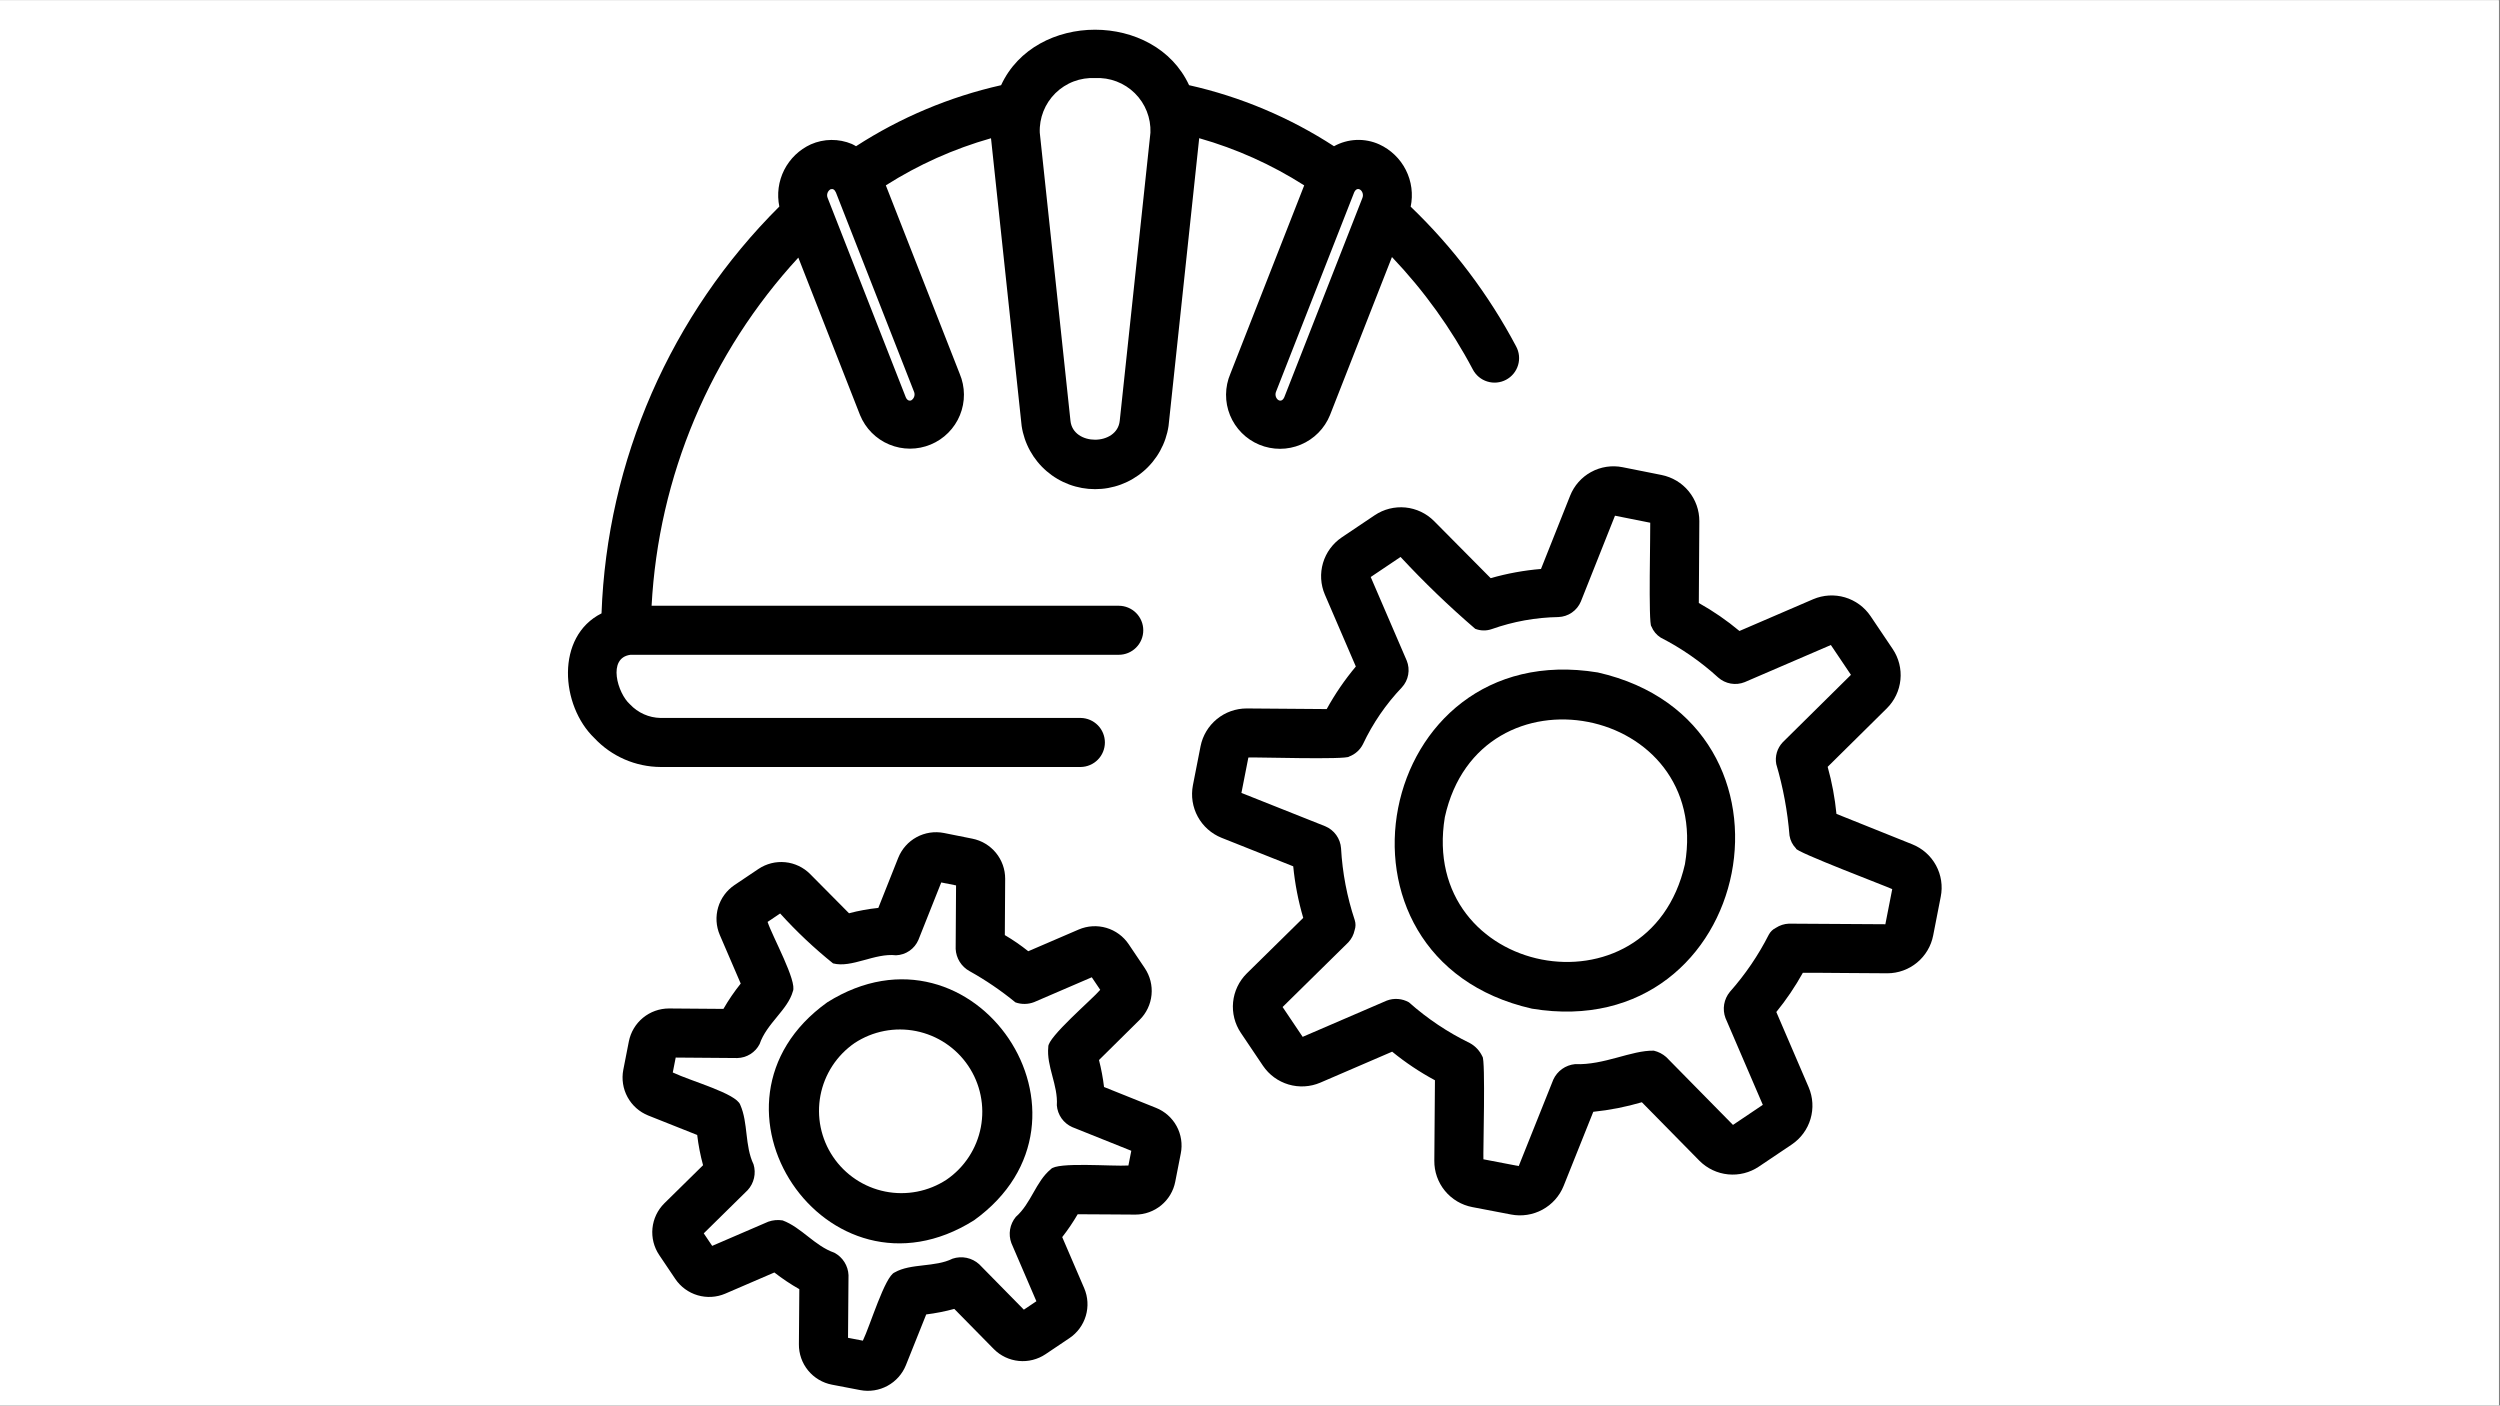 <svg version="1.0" preserveAspectRatio="xMidYMid meet" height="768" viewBox="0 0 1024.5 576" zoomAndPan="magnify" width="1366" xmlns:xlink="http://www.w3.org/1999/xlink" xmlns="http://www.w3.org/2000/svg"><rect x="0" y="0" width="1024.5" height="576" fill="#808080" stroke="none"/><defs><clipPath id="361ee96857"><path clip-rule="nonzero" d="M 0 0.141 L 1024 0.141 L 1024 575.859 L 0 575.859 Z M 0 0.141"></path></clipPath></defs><g clip-path="url(#361ee96857)"><path fill-rule="nonzero" fill-opacity="1" d="M 0 0.141 L 1024 0.141 L 1024 575.859 L 0 575.859 Z M 0 0.141" fill="#ffffff"></path><path fill-rule="nonzero" fill-opacity="1" d="M 0 0.141 L 1024 0.141 L 1024 575.859 L 0 575.859 Z M 0 0.141" fill="#ffffff"></path></g><path fill-rule="nonzero" fill-opacity="1" d="M 442.918 314.312 C 443.57 314.301 444.215 314.223 444.852 314.086 C 445.488 313.949 446.109 313.75 446.707 313.492 C 447.305 313.234 447.875 312.922 448.414 312.555 C 448.949 312.184 449.449 311.77 449.906 311.301 C 450.363 310.836 450.77 310.332 451.129 309.789 C 451.488 309.242 451.789 308.668 452.035 308.066 C 452.281 307.461 452.469 306.84 452.594 306.199 C 452.719 305.562 452.785 304.914 452.785 304.262 C 452.785 303.613 452.719 302.965 452.594 302.324 C 452.469 301.688 452.281 301.066 452.035 300.461 C 451.789 299.859 451.484 299.285 451.129 298.738 C 450.77 298.195 450.363 297.691 449.906 297.223 C 449.449 296.758 448.949 296.344 448.41 295.973 C 447.875 295.605 447.305 295.293 446.707 295.035 C 446.105 294.777 445.488 294.578 444.852 294.441 C 444.215 294.301 443.57 294.227 442.918 294.215 L 270.688 294.215 C 269.508 294.191 268.344 294.055 267.191 293.797 C 266.043 293.543 264.93 293.172 263.852 292.691 C 262.777 292.215 261.758 291.629 260.801 290.945 C 259.84 290.262 258.961 289.488 258.156 288.629 C 253.094 284.156 248.766 269.582 258.375 268.332 L 458.457 268.332 C 459.117 268.332 459.77 268.27 460.418 268.141 C 461.066 268.012 461.695 267.82 462.305 267.57 C 462.914 267.316 463.492 267.008 464.043 266.641 C 464.594 266.273 465.102 265.855 465.566 265.391 C 466.035 264.926 466.449 264.418 466.816 263.867 C 467.184 263.32 467.492 262.742 467.746 262.129 C 468 261.52 468.191 260.895 468.32 260.246 C 468.449 259.598 468.512 258.945 468.512 258.285 C 468.512 257.625 468.449 256.973 468.32 256.324 C 468.191 255.68 468 255.051 467.746 254.441 C 467.492 253.832 467.184 253.25 466.816 252.703 C 466.449 252.156 466.035 251.648 465.566 251.18 C 465.102 250.715 464.594 250.297 464.043 249.93 C 463.492 249.562 462.914 249.254 462.305 249.004 C 461.695 248.75 461.066 248.559 460.418 248.43 C 459.77 248.301 459.117 248.238 458.457 248.238 L 267.023 248.238 C 267.375 241.664 268.012 235.113 268.926 228.594 C 269.844 222.074 271.039 215.605 272.516 209.188 C 273.992 202.773 275.742 196.43 277.77 190.164 C 279.793 183.898 282.086 177.73 284.641 171.664 C 287.199 165.598 290.016 159.648 293.086 153.824 C 296.156 148 299.473 142.316 303.035 136.777 C 306.598 131.242 310.395 125.867 314.422 120.652 C 318.449 115.441 322.695 110.414 327.156 105.57 L 352.453 170.117 C 352.727 170.789 353.035 171.449 353.375 172.09 C 353.715 172.73 354.086 173.355 354.488 173.961 C 354.887 174.566 355.316 175.152 355.777 175.715 C 356.234 176.277 356.723 176.816 357.234 177.332 C 357.746 177.848 358.281 178.34 358.844 178.801 C 359.402 179.262 359.984 179.695 360.59 180.102 C 361.191 180.508 361.812 180.883 362.453 181.227 C 363.094 181.57 363.75 181.883 364.422 182.16 C 365.094 182.441 365.777 182.684 366.473 182.898 C 367.168 183.109 367.871 183.285 368.582 183.43 C 369.297 183.57 370.016 183.68 370.738 183.75 C 371.461 183.82 372.188 183.859 372.914 183.859 C 373.641 183.859 374.363 183.824 375.09 183.75 C 375.812 183.68 376.531 183.574 377.242 183.43 C 377.957 183.289 378.66 183.113 379.355 182.898 C 380.051 182.688 380.734 182.445 381.406 182.164 C 382.078 181.887 382.734 181.574 383.375 181.23 C 384.012 180.887 384.637 180.512 385.238 180.109 C 385.844 179.703 386.426 179.27 386.984 178.809 C 387.547 178.344 388.082 177.855 388.594 177.34 C 389.109 176.824 389.594 176.285 390.055 175.723 C 390.512 175.16 390.941 174.578 391.344 173.969 C 391.746 173.363 392.117 172.742 392.457 172.098 C 392.797 171.457 393.105 170.801 393.379 170.129 C 393.652 169.453 393.895 168.77 394.102 168.074 C 394.312 167.379 394.484 166.672 394.621 165.961 C 394.758 165.246 394.863 164.527 394.93 163.805 C 394.996 163.082 395.027 162.355 395.023 161.629 C 395.02 160.906 394.977 160.18 394.902 159.457 C 394.824 158.734 394.715 158.02 394.566 157.309 C 394.422 156.594 394.238 155.895 394.023 155.199 C 393.805 154.504 393.559 153.824 393.273 153.156 L 363.012 75.957 C 376.445 67.438 390.812 61.004 406.113 56.652 L 418.672 174.562 C 418.805 175.457 418.98 176.34 419.191 177.215 C 419.406 178.09 419.656 178.957 419.945 179.809 C 420.238 180.664 420.562 181.5 420.93 182.324 C 421.293 183.152 421.691 183.957 422.129 184.746 C 422.566 185.535 423.035 186.305 423.539 187.051 C 424.043 187.797 424.582 188.52 425.148 189.219 C 425.719 189.918 426.316 190.594 426.945 191.238 C 427.574 191.887 428.23 192.504 428.914 193.09 C 429.598 193.68 430.305 194.234 431.039 194.762 C 431.773 195.285 432.527 195.777 433.305 196.234 C 434.082 196.691 434.875 197.117 435.691 197.504 C 436.504 197.891 437.336 198.242 438.18 198.555 C 439.027 198.867 439.887 199.145 440.754 199.379 C 441.625 199.617 442.504 199.816 443.391 199.977 C 444.281 200.137 445.172 200.254 446.07 200.336 C 446.969 200.414 447.871 200.453 448.773 200.453 C 449.672 200.453 450.574 200.414 451.473 200.336 C 452.371 200.254 453.266 200.137 454.152 199.977 C 455.039 199.816 455.918 199.617 456.789 199.379 C 457.66 199.145 458.516 198.867 459.363 198.555 C 460.207 198.242 461.039 197.891 461.852 197.504 C 462.668 197.117 463.461 196.691 464.238 196.234 C 465.016 195.777 465.77 195.285 466.504 194.762 C 467.238 194.234 467.945 193.68 468.629 193.09 C 469.312 192.504 469.969 191.887 470.598 191.238 C 471.227 190.594 471.824 189.918 472.395 189.219 C 472.961 188.52 473.5 187.797 474.004 187.051 C 474.508 186.305 474.98 185.535 475.414 184.746 C 475.852 183.957 476.25 183.152 476.617 182.324 C 476.98 181.5 477.309 180.664 477.598 179.809 C 477.887 178.957 478.137 178.09 478.352 177.215 C 478.562 176.34 478.738 175.457 478.871 174.562 L 491.43 56.629 C 506.715 60.984 521.062 67.43 534.465 75.965 L 504.207 153.16 C 503.918 153.832 503.668 154.512 503.449 155.207 C 503.23 155.902 503.047 156.605 502.898 157.316 C 502.75 158.031 502.637 158.746 502.559 159.473 C 502.48 160.195 502.438 160.922 502.434 161.648 C 502.426 162.375 502.457 163.102 502.52 163.828 C 502.586 164.555 502.688 165.273 502.824 165.988 C 502.961 166.703 503.133 167.41 503.34 168.105 C 503.547 168.805 503.789 169.492 504.062 170.164 C 504.34 170.84 504.645 171.496 504.984 172.141 C 505.324 172.785 505.695 173.41 506.098 174.016 C 506.5 174.625 506.93 175.211 507.391 175.773 C 507.852 176.34 508.336 176.879 508.852 177.395 C 509.363 177.914 509.898 178.402 510.461 178.867 C 511.023 179.328 511.605 179.766 512.211 180.172 C 512.816 180.574 513.438 180.949 514.082 181.297 C 514.723 181.641 515.379 181.949 516.051 182.23 C 516.727 182.508 517.41 182.754 518.105 182.969 C 518.805 183.18 519.508 183.355 520.223 183.496 C 520.938 183.641 521.656 183.746 522.383 183.816 C 523.109 183.887 523.836 183.922 524.562 183.922 C 525.289 183.922 526.016 183.883 526.742 183.812 C 527.465 183.738 528.188 183.629 528.898 183.484 C 529.613 183.344 530.32 183.164 531.016 182.949 C 531.711 182.738 532.395 182.488 533.066 182.207 C 533.738 181.926 534.395 181.613 535.035 181.27 C 535.68 180.922 536.301 180.547 536.902 180.137 C 537.508 179.73 538.09 179.297 538.648 178.832 C 539.211 178.367 539.746 177.875 540.258 177.355 C 540.77 176.84 541.254 176.297 541.715 175.73 C 542.172 175.164 542.602 174.578 543 173.969 C 543.402 173.363 543.77 172.734 544.109 172.09 C 544.449 171.445 544.754 170.789 545.027 170.113 L 570.422 105.332 C 583.578 119.16 594.621 134.512 603.547 151.379 C 603.852 151.969 604.211 152.523 604.629 153.039 C 605.043 153.559 605.508 154.031 606.016 154.457 C 606.523 154.883 607.07 155.254 607.652 155.574 C 608.238 155.891 608.844 156.148 609.48 156.344 C 610.113 156.543 610.762 156.676 611.422 156.746 C 612.082 156.816 612.742 156.82 613.402 156.758 C 614.066 156.695 614.715 156.57 615.352 156.379 C 615.988 156.191 616.598 155.938 617.184 155.629 C 617.77 155.316 618.32 154.953 618.836 154.531 C 619.352 154.113 619.816 153.645 620.238 153.133 C 620.66 152.621 621.027 152.07 621.34 151.484 C 621.652 150.898 621.906 150.289 622.098 149.652 C 622.289 149.02 622.418 148.371 622.48 147.711 C 622.543 147.047 622.543 146.387 622.473 145.727 C 622.406 145.066 622.273 144.422 622.078 143.785 C 621.883 143.152 621.625 142.543 621.309 141.961 C 615.68 131.324 609.242 121.203 601.992 111.598 C 594.746 101.992 586.777 93.023 578.094 84.695 C 578.359 83.43 578.516 82.156 578.562 80.867 C 578.613 79.578 578.555 78.293 578.387 77.012 C 578.219 75.734 577.945 74.477 577.566 73.246 C 577.184 72.012 576.703 70.82 576.121 69.668 C 575.543 68.516 574.867 67.422 574.102 66.383 C 573.336 65.344 572.484 64.379 571.555 63.484 C 570.625 62.59 569.629 61.777 568.562 61.051 C 567.492 60.324 566.375 59.691 565.199 59.156 C 563.734 58.496 562.207 58.012 560.629 57.707 C 559.047 57.402 557.453 57.281 555.848 57.348 C 554.238 57.414 552.66 57.668 551.109 58.102 C 549.559 58.535 548.082 59.145 546.672 59.926 C 537.598 54.027 528.07 48.977 518.094 44.773 C 508.117 40.57 497.848 37.281 487.285 34.906 C 473.297 4.621 424.23 4.578 410.25 34.914 C 399.684 37.301 389.406 40.59 379.422 44.793 C 369.438 48.992 359.898 54.035 350.805 59.922 C 350.23 59.621 349.703 59.254 349.102 59.004 C 347.766 58.445 346.391 58.023 344.973 57.746 C 343.555 57.469 342.121 57.336 340.676 57.348 C 339.23 57.359 337.801 57.52 336.387 57.824 C 334.977 58.129 333.605 58.57 332.285 59.156 C 331.113 59.691 329.992 60.32 328.926 61.047 C 327.863 61.77 326.863 62.578 325.934 63.469 C 325.004 64.363 324.156 65.328 323.391 66.363 C 322.625 67.398 321.949 68.488 321.367 69.637 C 320.785 70.789 320.305 71.977 319.922 73.207 C 319.539 74.438 319.266 75.691 319.094 76.969 C 318.926 78.246 318.863 79.527 318.91 80.812 C 318.957 82.102 319.109 83.375 319.371 84.637 C 313.863 90.117 308.629 95.844 303.66 101.82 C 298.691 107.793 294.016 113.984 289.629 120.398 C 285.242 126.812 281.168 133.414 277.402 140.211 C 273.637 147.008 270.199 153.965 267.086 161.082 C 263.977 168.199 261.207 175.449 258.777 182.828 C 256.348 190.203 254.27 197.68 252.543 205.254 C 250.816 212.828 249.449 220.465 248.438 228.168 C 247.43 235.867 246.785 243.602 246.504 251.363 C 227.598 260.836 229.711 289.18 243.586 302.477 C 245.324 304.332 247.23 305.988 249.309 307.457 C 251.387 308.922 253.59 310.16 255.918 311.18 C 258.246 312.195 260.656 312.969 263.145 313.496 C 265.629 314.023 268.145 314.297 270.688 314.312 Z M 558.297 81.16 L 526.301 162.789 C 524.891 165.953 521.844 163.098 522.934 160.488 L 554.93 78.859 C 556.34 75.691 559.383 78.551 558.297 81.16 Z M 448.77 31.992 C 449.516 31.957 450.262 31.957 451.008 31.996 C 451.754 32.035 452.496 32.113 453.234 32.227 C 453.973 32.344 454.703 32.5 455.426 32.691 C 456.148 32.883 456.859 33.113 457.559 33.379 C 458.258 33.645 458.938 33.945 459.605 34.281 C 460.273 34.617 460.922 34.988 461.551 35.395 C 462.18 35.797 462.785 36.234 463.367 36.699 C 463.953 37.168 464.508 37.66 465.043 38.188 C 465.574 38.711 466.078 39.262 466.551 39.84 C 467.027 40.418 467.469 41.016 467.883 41.641 C 468.293 42.262 468.672 42.906 469.02 43.566 C 469.363 44.23 469.676 44.91 469.949 45.602 C 470.223 46.297 470.461 47.004 470.664 47.723 C 470.863 48.441 471.027 49.172 471.156 49.906 C 471.281 50.645 471.367 51.383 471.418 52.129 C 471.465 52.875 471.477 53.621 471.449 54.367 L 458.867 172.434 C 457.812 182.738 439.738 182.824 438.676 172.434 L 426.098 54.367 C 426.066 53.621 426.078 52.875 426.125 52.129 C 426.176 51.383 426.262 50.645 426.387 49.906 C 426.516 49.172 426.68 48.441 426.879 47.723 C 427.082 47.004 427.32 46.297 427.594 45.605 C 427.871 44.91 428.18 44.23 428.523 43.57 C 428.871 42.906 429.25 42.266 429.66 41.641 C 430.074 41.02 430.516 40.418 430.992 39.84 C 431.465 39.266 431.969 38.715 432.5 38.188 C 433.031 37.664 433.59 37.168 434.172 36.703 C 434.758 36.234 435.363 35.801 435.992 35.395 C 436.621 34.992 437.266 34.621 437.934 34.285 C 438.602 33.945 439.285 33.645 439.98 33.379 C 440.68 33.113 441.391 32.887 442.113 32.691 C 442.836 32.5 443.566 32.348 444.305 32.23 C 445.043 32.113 445.785 32.035 446.531 31.996 C 447.277 31.957 448.023 31.957 448.77 31.992 Z M 340.328 77.574 C 341.289 77.262 341.969 77.617 342.555 78.863 L 374.547 160.492 C 374.688 160.809 374.766 161.141 374.781 161.484 C 374.801 161.828 374.758 162.168 374.652 162.496 C 374.547 162.824 374.387 163.125 374.172 163.398 C 373.961 163.668 373.703 163.895 373.41 164.074 C 372.574 164.375 371.719 164.043 371.18 162.781 L 339.188 81.156 C 339.051 80.84 338.973 80.508 338.953 80.16 C 338.938 79.816 338.98 79.48 339.086 79.152 C 339.188 78.82 339.348 78.52 339.562 78.25 C 339.777 77.977 340.031 77.754 340.328 77.574 Z M 340.328 77.574" fill="#000000"></path><path fill-rule="nonzero" fill-opacity="1" d="M 339.02 410.746 C 281.141 452.188 338.844 538.031 399.148 500.082 C 456.957 458.52 399.32 372.902 339.02 410.746 Z M 387.922 483.41 C 387.004 484.012 386.059 484.57 385.086 485.078 C 384.113 485.59 383.121 486.051 382.102 486.465 C 381.086 486.879 380.051 487.242 378.996 487.555 C 377.945 487.867 376.879 488.125 375.801 488.336 C 374.723 488.543 373.637 488.699 372.543 488.801 C 371.453 488.902 370.355 488.953 369.258 488.949 C 368.16 488.945 367.062 488.887 365.973 488.777 C 364.879 488.664 363.793 488.5 362.719 488.285 C 361.641 488.066 360.578 487.801 359.527 487.48 C 358.477 487.16 357.445 486.789 356.43 486.367 C 355.418 485.945 354.426 485.477 353.457 484.957 C 352.488 484.441 351.551 483.875 350.637 483.266 C 349.723 482.656 348.84 482.004 347.992 481.309 C 347.145 480.613 346.328 479.879 345.551 479.105 C 344.773 478.332 344.035 477.52 343.336 476.672 C 342.637 475.828 341.984 474.949 341.371 474.035 C 340.758 473.125 340.191 472.188 339.668 471.223 C 339.148 470.258 338.676 469.266 338.25 468.254 C 337.824 467.242 337.453 466.215 337.129 465.164 C 336.805 464.117 336.531 463.055 336.312 461.98 C 336.09 460.902 335.922 459.82 335.809 458.73 C 335.695 457.637 335.633 456.543 335.625 455.445 C 335.617 454.348 335.664 453.254 335.762 452.16 C 335.863 451.066 336.016 449.984 336.219 448.906 C 336.426 447.828 336.684 446.762 336.992 445.707 C 337.301 444.656 337.66 443.621 338.07 442.602 C 338.48 441.586 338.941 440.59 339.449 439.617 C 339.957 438.645 340.508 437.695 341.109 436.777 C 341.707 435.859 342.352 434.969 343.039 434.113 C 343.727 433.258 344.453 432.438 345.219 431.652 C 345.984 430.867 346.789 430.121 347.629 429.414 C 348.469 428.707 349.34 428.039 350.246 427.418 C 351.164 426.816 352.109 426.258 353.078 425.75 C 354.051 425.238 355.047 424.777 356.062 424.363 C 357.082 423.949 358.117 423.586 359.168 423.273 C 360.223 422.965 361.285 422.703 362.363 422.492 C 363.441 422.285 364.527 422.129 365.621 422.027 C 366.715 421.926 367.812 421.875 368.91 421.879 C 370.008 421.883 371.102 421.941 372.195 422.051 C 373.289 422.164 374.371 422.328 375.449 422.543 C 376.523 422.762 377.59 423.031 378.641 423.352 C 379.688 423.672 380.723 424.043 381.734 424.461 C 382.75 424.883 383.742 425.352 384.707 425.871 C 385.676 426.387 386.617 426.953 387.531 427.562 C 388.445 428.172 389.324 428.824 390.176 429.52 C 391.023 430.215 391.84 430.949 392.617 431.723 C 393.395 432.5 394.133 433.309 394.828 434.156 C 395.527 435.004 396.184 435.883 396.797 436.793 C 397.41 437.703 397.977 438.641 398.496 439.605 C 399.02 440.574 399.492 441.562 399.918 442.574 C 400.34 443.586 400.715 444.617 401.039 445.664 C 401.363 446.715 401.637 447.773 401.855 448.852 C 402.074 449.926 402.242 451.008 402.359 452.098 C 402.473 453.191 402.535 454.285 402.543 455.383 C 402.551 456.48 402.504 457.574 402.402 458.668 C 402.305 459.762 402.152 460.848 401.949 461.926 C 401.742 463.004 401.484 464.066 401.176 465.121 C 400.867 466.172 400.508 467.207 400.098 468.227 C 399.688 469.246 399.227 470.238 398.719 471.215 C 398.211 472.188 397.656 473.133 397.059 474.051 C 396.457 474.969 395.816 475.859 395.129 476.715 C 394.441 477.57 393.715 478.391 392.949 479.176 C 392.18 479.965 391.379 480.711 390.539 481.418 C 389.699 482.125 388.828 482.789 387.922 483.41 Z M 387.922 483.41" fill="#000000"></path><path fill-rule="nonzero" fill-opacity="1" d="M 473.707 453.988 L 452.434 445.453 C 451.988 441.723 451.297 438.039 450.367 434.398 L 467.039 417.914 C 467.723 417.238 468.344 416.504 468.898 415.719 C 469.457 414.934 469.941 414.105 470.355 413.234 C 470.77 412.367 471.105 411.469 471.363 410.539 C 471.621 409.613 471.797 408.668 471.895 407.711 C 471.988 406.754 472 405.793 471.93 404.832 C 471.859 403.875 471.703 402.926 471.469 401.992 C 471.234 401.059 470.922 400.152 470.527 399.273 C 470.137 398.395 469.672 397.555 469.137 396.754 L 462.527 386.926 C 461.988 386.129 461.383 385.379 460.715 384.684 C 460.047 383.988 459.32 383.355 458.543 382.785 C 457.766 382.215 456.941 381.719 456.078 381.289 C 455.215 380.863 454.316 380.512 453.391 380.238 C 452.465 379.965 451.523 379.773 450.566 379.664 C 449.605 379.555 448.645 379.527 447.68 379.586 C 446.719 379.641 445.766 379.781 444.828 380 C 443.887 380.223 442.973 380.523 442.086 380.902 L 421.383 389.816 C 418.34 387.383 415.137 385.18 411.777 383.203 L 411.918 360.129 C 411.918 359.168 411.84 358.211 411.68 357.262 C 411.516 356.316 411.273 355.387 410.953 354.48 C 410.629 353.574 410.23 352.703 409.758 351.867 C 409.285 351.027 408.746 350.238 408.137 349.492 C 407.527 348.746 406.859 348.062 406.129 347.434 C 405.402 346.805 404.625 346.242 403.801 345.746 C 402.977 345.25 402.113 344.828 401.215 344.484 C 400.316 344.137 399.398 343.871 398.453 343.684 L 386.824 341.355 C 385.875 341.168 384.914 341.066 383.949 341.043 C 382.98 341.023 382.02 341.086 381.062 341.23 C 380.109 341.379 379.172 341.605 378.254 341.914 C 377.34 342.223 376.457 342.609 375.605 343.074 C 374.758 343.535 373.957 344.066 373.199 344.668 C 372.441 345.273 371.742 345.934 371.102 346.66 C 370.461 347.383 369.887 348.156 369.383 348.98 C 368.875 349.801 368.441 350.664 368.086 351.562 L 359.938 372.059 C 355.879 372.484 351.875 373.215 347.926 374.254 L 332 358.191 C 331.32 357.508 330.59 356.887 329.801 356.328 C 329.016 355.773 328.188 355.285 327.316 354.871 C 326.449 354.461 325.547 354.125 324.621 353.863 C 323.691 353.605 322.746 353.43 321.789 353.336 C 320.828 353.242 319.871 353.23 318.91 353.301 C 317.945 353.371 317 353.523 316.066 353.758 C 315.129 353.996 314.223 354.309 313.344 354.699 C 312.461 355.094 311.621 355.559 310.824 356.094 L 300.988 362.699 C 300.188 363.238 299.441 363.844 298.746 364.512 C 298.051 365.18 297.418 365.902 296.848 366.684 C 296.281 367.461 295.781 368.281 295.352 369.145 C 294.926 370.008 294.574 370.902 294.301 371.828 C 294.027 372.754 293.836 373.695 293.727 374.652 C 293.617 375.609 293.59 376.57 293.645 377.535 C 293.703 378.496 293.84 379.449 294.062 380.387 C 294.281 381.324 294.582 382.238 294.961 383.125 L 303.547 403.066 C 300.918 406.344 298.559 409.805 296.461 413.445 L 274.133 413.27 C 273.168 413.27 272.215 413.352 271.266 413.52 C 270.316 413.684 269.391 413.93 268.484 414.254 C 267.578 414.578 266.707 414.977 265.871 415.453 C 265.035 415.93 264.242 416.473 263.5 417.082 C 262.758 417.691 262.07 418.363 261.441 419.09 C 260.816 419.82 260.254 420.598 259.762 421.422 C 259.266 422.25 258.848 423.109 258.5 424.008 C 258.156 424.906 257.891 425.828 257.703 426.77 L 255.43 438.391 C 255.246 439.336 255.145 440.293 255.125 441.262 C 255.109 442.227 255.172 443.188 255.32 444.141 C 255.469 445.094 255.695 446.031 256.004 446.945 C 256.316 447.859 256.699 448.742 257.164 449.59 C 257.625 450.438 258.156 451.242 258.758 452 C 259.359 452.754 260.02 453.453 260.742 454.098 C 261.461 454.738 262.234 455.312 263.055 455.824 C 263.879 456.332 264.738 456.766 265.633 457.129 L 285.711 465.113 C 286.203 469.305 287.008 473.434 288.113 477.508 L 272.23 493.137 C 271.547 493.812 270.93 494.547 270.371 495.332 C 269.812 496.117 269.328 496.945 268.914 497.816 C 268.5 498.684 268.164 499.582 267.906 500.512 C 267.648 501.438 267.473 502.383 267.379 503.34 C 267.281 504.297 267.27 505.258 267.344 506.219 C 267.414 507.176 267.566 508.125 267.801 509.059 C 268.035 509.992 268.352 510.898 268.742 511.777 C 269.133 512.656 269.598 513.496 270.137 514.297 L 276.746 524.125 C 277.285 524.922 277.891 525.668 278.559 526.363 C 279.23 527.059 279.953 527.688 280.734 528.258 C 281.512 528.828 282.336 529.324 283.199 529.754 C 284.066 530.18 284.961 530.527 285.887 530.801 C 286.812 531.074 287.754 531.266 288.711 531.375 C 289.672 531.484 290.633 531.512 291.594 531.457 C 292.559 531.398 293.508 531.262 294.449 531.043 C 295.387 530.82 296.301 530.523 297.188 530.145 L 317.332 521.461 C 320.574 523.988 323.984 526.27 327.562 528.297 L 327.391 550.883 C 327.379 551.852 327.453 552.816 327.609 553.773 C 327.77 554.73 328.008 555.664 328.332 556.582 C 328.652 557.496 329.051 558.375 329.523 559.223 C 330 560.066 330.543 560.863 331.16 561.613 C 331.773 562.367 332.449 563.059 333.184 563.691 C 333.918 564.324 334.703 564.887 335.535 565.387 C 336.367 565.883 337.238 566.301 338.145 566.648 C 339.051 566.992 339.98 567.254 340.934 567.438 L 352.504 569.656 C 353.449 569.836 354.406 569.938 355.371 569.953 C 356.336 569.969 357.297 569.902 358.25 569.754 C 359.203 569.605 360.137 569.379 361.051 569.07 C 361.965 568.758 362.844 568.375 363.691 567.914 C 364.539 567.453 365.344 566.922 366.098 566.324 C 366.855 565.723 367.555 565.066 368.195 564.344 C 368.84 563.625 369.414 562.855 369.926 562.039 C 370.434 561.219 370.871 560.363 371.234 559.469 L 379.562 538.656 C 383.453 538.172 387.285 537.418 391.07 536.387 L 407.273 552.859 C 407.949 553.543 408.684 554.164 409.469 554.719 C 410.258 555.277 411.086 555.762 411.953 556.176 C 412.824 556.586 413.723 556.922 414.652 557.18 C 415.582 557.438 416.523 557.613 417.484 557.711 C 418.441 557.805 419.402 557.816 420.363 557.746 C 421.324 557.676 422.27 557.523 423.207 557.285 C 424.141 557.051 425.047 556.738 425.926 556.348 C 426.809 555.957 427.648 555.492 428.449 554.957 L 438.281 548.352 C 439.082 547.812 439.828 547.207 440.523 546.539 C 441.219 545.871 441.852 545.148 442.422 544.371 C 442.992 543.594 443.488 542.773 443.918 541.906 C 444.344 541.043 444.695 540.148 444.969 539.227 C 445.242 538.301 445.434 537.359 445.543 536.402 C 445.656 535.445 445.684 534.484 445.625 533.52 C 445.57 532.559 445.434 531.609 445.215 530.672 C 444.992 529.73 444.695 528.82 444.316 527.93 L 435.297 506.965 C 437.625 503.988 439.738 500.863 441.637 497.598 C 441.727 497.527 465.141 497.797 465.266 497.742 C 466.227 497.742 467.18 497.656 468.125 497.492 C 469.07 497.328 469.996 497.082 470.898 496.754 C 471.801 496.43 472.672 496.031 473.504 495.555 C 474.34 495.078 475.125 494.535 475.867 493.926 C 476.605 493.316 477.289 492.645 477.914 491.918 C 478.539 491.188 479.098 490.41 479.586 489.586 C 480.078 488.762 480.492 487.898 480.836 487.004 C 481.176 486.105 481.438 485.188 481.621 484.246 L 483.883 472.699 C 484.074 471.754 484.18 470.797 484.199 469.832 C 484.223 468.867 484.16 467.906 484.016 466.953 C 483.871 466 483.645 465.062 483.336 464.148 C 483.031 463.234 482.645 462.352 482.184 461.504 C 481.723 460.656 481.191 459.852 480.59 459.098 C 479.988 458.34 479.328 457.645 478.605 457.004 C 477.883 456.363 477.109 455.789 476.285 455.281 C 475.465 454.773 474.605 454.344 473.707 453.988 Z M 462.422 477.625 C 455.785 478.047 433.098 476.07 430.609 479.152 C 424.441 484.234 422.586 493.148 416.293 498.672 C 415.684 499.41 415.176 500.215 414.777 501.086 C 414.375 501.957 414.094 502.863 413.934 503.809 C 413.773 504.754 413.738 505.703 413.828 506.656 C 413.918 507.609 414.129 508.535 414.465 509.434 L 424.711 533.25 L 419.574 536.703 L 401.262 518.078 C 400.539 517.426 399.738 516.875 398.867 516.43 C 398 515.988 397.086 515.668 396.129 515.465 C 395.172 515.266 394.207 515.195 393.23 515.25 C 392.254 515.305 391.305 515.488 390.375 515.797 C 383.156 519.41 373.25 517.637 366.625 521.438 C 362.629 523.008 356.523 543.434 353.602 549.402 L 347.52 548.238 L 347.719 522.555 C 347.68 521.602 347.516 520.672 347.23 519.762 C 346.945 518.852 346.547 517.992 346.039 517.188 C 345.527 516.379 344.922 515.652 344.223 515.004 C 343.523 514.359 342.75 513.812 341.906 513.363 C 333.828 510.547 328.48 503.027 320.715 500.121 C 318.715 499.805 316.762 499.98 314.848 500.648 L 291.855 510.559 L 288.398 505.426 L 306.398 487.715 C 307.039 487.016 307.578 486.246 308.02 485.406 C 308.457 484.566 308.785 483.684 308.996 482.762 C 309.207 481.84 309.297 480.902 309.266 479.957 C 309.234 479.008 309.086 478.082 308.812 477.176 C 305.125 469.453 306.668 460.238 303.352 452.738 C 301.641 448.082 283.535 443.191 275.703 439.504 L 276.902 433.387 L 302.137 433.586 C 303.09 433.566 304.02 433.418 304.93 433.148 C 305.84 432.875 306.699 432.484 307.508 431.98 C 308.312 431.477 309.035 430.875 309.68 430.176 C 310.324 429.473 310.859 428.703 311.293 427.855 C 314.164 419.383 322.832 413.84 324.914 406.254 C 326.801 402.246 316.477 383.695 314.559 377.801 L 319.703 374.34 C 326.395 381.73 333.621 388.547 341.387 394.797 C 349.051 396.805 358.492 390.461 367.199 391.477 C 368.184 391.438 369.148 391.262 370.082 390.949 C 371.02 390.637 371.895 390.203 372.707 389.641 C 373.52 389.078 374.238 388.414 374.863 387.648 C 375.484 386.883 375.988 386.047 376.375 385.137 L 385.723 361.629 L 391.793 362.84 L 391.629 388.859 C 391.676 389.797 391.836 390.715 392.117 391.613 C 392.398 392.512 392.785 393.359 393.285 394.156 C 393.781 394.953 394.371 395.676 395.055 396.32 C 395.738 396.969 396.492 397.516 397.316 397.969 C 403.969 401.68 410.238 405.949 416.129 410.777 C 417.371 411.219 418.652 411.426 419.969 411.406 C 421.285 411.387 422.559 411.141 423.789 410.664 L 447.414 400.488 L 450.875 405.629 C 447.758 409.375 429.207 425.109 429.59 429.023 C 428.766 436.965 433.648 444.719 433.09 452.957 C 433.164 453.914 433.363 454.848 433.688 455.754 C 434.012 456.656 434.453 457.504 435.008 458.289 C 435.562 459.074 436.211 459.773 436.957 460.383 C 437.699 460.992 438.512 461.492 439.391 461.883 L 463.605 471.59 Z M 462.422 477.625" fill="#000000"></path><path fill-rule="nonzero" fill-opacity="1" d="M 654.793 275.574 C 563.125 260.52 537.238 392.789 627.801 413.352 C 719.402 428.469 745.406 296.145 654.793 275.574 Z M 690.5 354.094 C 675.812 418.695 581.316 400.195 592.098 334.84 C 606.324 270.434 701.566 288.836 690.496 354.094 Z M 690.5 354.094" fill="#000000"></path><path fill-rule="nonzero" fill-opacity="1" d="M 783.629 345.988 L 752.578 333.531 C 751.938 327 750.738 320.574 748.977 314.25 L 773.223 290.281 C 774.008 289.5 774.719 288.66 775.359 287.758 C 776 286.855 776.559 285.902 777.031 284.906 C 777.508 283.906 777.895 282.875 778.188 281.809 C 778.484 280.742 778.688 279.66 778.797 278.559 C 778.906 277.461 778.922 276.359 778.84 275.254 C 778.758 274.152 778.582 273.062 778.312 271.992 C 778.043 270.918 777.684 269.879 777.234 268.867 C 776.785 267.855 776.25 266.891 775.633 265.973 L 766.547 252.473 C 765.926 251.555 765.23 250.695 764.461 249.898 C 763.695 249.102 762.863 248.375 761.969 247.723 C 761.074 247.066 760.129 246.496 759.137 246.004 C 758.145 245.512 757.117 245.109 756.055 244.797 C 754.992 244.484 753.91 244.262 752.809 244.137 C 751.707 244.012 750.602 243.98 749.496 244.043 C 748.391 244.105 747.297 244.266 746.219 244.52 C 745.141 244.77 744.09 245.113 743.07 245.547 L 712.824 258.578 C 707.633 254.238 702.082 250.418 696.176 247.109 L 696.387 213.551 C 696.387 212.445 696.297 211.348 696.109 210.258 C 695.922 209.168 695.645 208.102 695.273 207.062 C 694.902 206.02 694.445 205.02 693.902 204.055 C 693.359 203.094 692.734 202.184 692.035 201.328 C 691.336 200.473 690.566 199.684 689.73 198.961 C 688.895 198.238 688 197.594 687.055 197.023 C 686.105 196.453 685.113 195.973 684.082 195.574 C 683.051 195.176 681.992 194.867 680.91 194.648 L 664.949 191.461 C 663.855 191.242 662.758 191.121 661.645 191.094 C 660.535 191.066 659.43 191.137 658.328 191.305 C 657.23 191.469 656.152 191.73 655.098 192.086 C 654.047 192.438 653.031 192.883 652.055 193.414 C 651.078 193.945 650.156 194.559 649.285 195.25 C 648.418 195.941 647.613 196.707 646.879 197.539 C 646.141 198.371 645.484 199.262 644.902 200.211 C 644.324 201.156 643.828 202.148 643.422 203.184 L 631.5 233.16 C 624.504 233.742 617.629 235 610.879 236.934 L 587.688 213.543 C 586.906 212.758 586.066 212.047 585.164 211.406 C 584.258 210.77 583.309 210.211 582.309 209.734 C 581.309 209.262 580.277 208.875 579.211 208.578 C 578.145 208.281 577.059 208.078 575.957 207.969 C 574.855 207.863 573.754 207.848 572.652 207.93 C 571.547 208.012 570.457 208.188 569.383 208.457 C 568.312 208.727 567.27 209.086 566.258 209.535 C 565.246 209.984 564.281 210.52 563.363 211.137 L 549.859 220.211 C 548.941 220.832 548.082 221.523 547.281 222.293 C 546.484 223.059 545.754 223.891 545.102 224.781 C 544.445 225.676 543.871 226.617 543.379 227.609 C 542.887 228.605 542.484 229.633 542.168 230.695 C 541.855 231.758 541.637 232.836 541.508 233.938 C 541.383 235.039 541.352 236.141 541.414 237.246 C 541.48 238.355 541.641 239.445 541.895 240.523 C 542.148 241.602 542.492 242.652 542.93 243.668 L 555.621 273.141 C 551.074 278.566 547.094 284.379 543.684 290.578 L 510.902 290.324 C 509.793 290.324 508.695 290.414 507.605 290.602 C 506.512 290.789 505.445 291.07 504.402 291.441 C 503.359 291.812 502.355 292.273 501.391 292.816 C 500.43 293.363 499.52 293.984 498.66 294.688 C 497.805 295.391 497.016 296.16 496.293 296.996 C 495.57 297.836 494.922 298.73 494.355 299.68 C 493.785 300.629 493.301 301.617 492.902 302.652 C 492.508 303.684 492.199 304.742 491.984 305.828 L 488.852 321.812 C 488.641 322.902 488.527 324 488.508 325.109 C 488.484 326.219 488.562 327.32 488.73 328.418 C 488.902 329.512 489.164 330.586 489.52 331.637 C 489.875 332.688 490.32 333.699 490.852 334.672 C 491.379 335.645 491.992 336.566 492.68 337.434 C 493.371 338.305 494.129 339.105 494.961 339.844 C 495.789 340.582 496.676 341.242 497.617 341.824 C 498.562 342.41 499.547 342.91 500.578 343.324 L 529.965 355.016 C 530.664 362.188 532.031 369.23 534.066 376.148 L 510.898 398.945 C 510.113 399.727 509.398 400.566 508.762 401.469 C 508.121 402.371 507.562 403.324 507.09 404.32 C 506.613 405.32 506.227 406.352 505.93 407.418 C 505.633 408.484 505.434 409.566 505.324 410.668 C 505.215 411.77 505.199 412.871 505.281 413.973 C 505.363 415.074 505.539 416.164 505.809 417.234 C 506.078 418.309 506.438 419.352 506.887 420.359 C 507.336 421.371 507.871 422.336 508.488 423.254 L 517.574 436.758 C 518.195 437.672 518.891 438.531 519.656 439.328 C 520.426 440.125 521.258 440.852 522.152 441.508 C 523.047 442.16 523.988 442.734 524.984 443.223 C 525.977 443.715 527.004 444.117 528.066 444.43 C 529.129 444.742 530.211 444.961 531.312 445.09 C 532.414 445.215 533.52 445.246 534.625 445.184 C 535.73 445.117 536.824 444.957 537.902 444.707 C 538.98 444.453 540.027 444.109 541.047 443.676 L 570.504 430.977 C 575.977 435.441 581.82 439.344 588.039 442.691 L 587.785 475.645 C 587.773 476.758 587.855 477.863 588.035 478.965 C 588.219 480.062 588.492 481.141 588.859 482.191 C 589.23 483.242 589.688 484.254 590.23 485.227 C 590.777 486.199 591.402 487.113 592.109 487.977 C 592.812 488.84 593.59 489.637 594.434 490.363 C 595.277 491.09 596.18 491.738 597.137 492.309 C 598.094 492.879 599.098 493.363 600.137 493.758 C 601.18 494.152 602.25 494.457 603.344 494.664 L 619.238 497.707 C 620.328 497.918 621.426 498.031 622.535 498.055 C 623.645 498.074 624.746 498 625.84 497.828 C 626.938 497.66 628.012 497.398 629.062 497.043 C 630.113 496.688 631.125 496.246 632.098 495.719 C 633.074 495.188 633.996 494.578 634.863 493.891 C 635.734 493.203 636.539 492.445 637.277 491.621 C 638.016 490.793 638.676 489.91 639.266 488.969 C 639.852 488.027 640.352 487.043 640.766 486.016 L 652.926 455.617 C 659.684 454.922 666.32 453.617 672.836 451.699 L 696.43 475.68 C 697.211 476.465 698.051 477.176 698.953 477.816 C 699.855 478.457 700.809 479.012 701.809 479.488 C 702.809 479.965 703.84 480.348 704.906 480.645 C 705.973 480.941 707.059 481.145 708.16 481.254 C 709.262 481.363 710.363 481.379 711.469 481.297 C 712.57 481.215 713.66 481.039 714.734 480.77 C 715.809 480.5 716.852 480.141 717.863 479.691 C 718.875 479.242 719.84 478.707 720.758 478.094 L 734.266 469.012 C 735.184 468.391 736.043 467.699 736.84 466.93 C 737.641 466.164 738.367 465.332 739.02 464.441 C 739.676 463.547 740.25 462.605 740.742 461.613 C 741.23 460.621 741.637 459.594 741.949 458.531 C 742.262 457.469 742.484 456.391 742.609 455.289 C 742.738 454.191 742.77 453.086 742.703 451.98 C 742.641 450.875 742.48 449.785 742.227 448.707 C 741.977 447.629 741.633 446.582 741.195 445.562 L 727.934 414.719 C 732.031 409.684 735.656 404.324 738.809 398.645 C 738.895 398.551 773.316 398.922 773.445 398.852 C 774.547 398.852 775.641 398.754 776.727 398.562 C 777.812 398.371 778.871 398.09 779.91 397.715 C 780.945 397.34 781.941 396.879 782.902 396.336 C 783.859 395.789 784.762 395.164 785.609 394.461 C 786.461 393.762 787.242 392.992 787.961 392.152 C 788.676 391.316 789.316 390.426 789.879 389.477 C 790.441 388.531 790.922 387.539 791.312 386.512 C 791.703 385.48 792.004 384.426 792.215 383.344 L 795.312 367.496 C 795.531 366.41 795.652 365.309 795.68 364.199 C 795.707 363.094 795.637 361.988 795.473 360.891 C 795.305 359.793 795.047 358.719 794.695 357.668 C 794.34 356.617 793.898 355.602 793.371 354.629 C 792.84 353.652 792.23 352.73 791.539 351.859 C 790.848 350.992 790.086 350.188 789.258 349.453 C 788.426 348.715 787.539 348.059 786.594 347.477 C 785.648 346.895 784.66 346.398 783.629 345.988 Z M 772.621 378.754 L 733.09 378.512 C 731.152 378.602 729.371 379.172 727.746 380.227 C 726.473 380.863 725.504 381.809 724.836 383.062 C 720.531 391.531 715.227 399.316 708.93 406.43 C 708.316 407.168 707.809 407.969 707.41 408.84 C 707.008 409.711 706.73 410.617 706.566 411.562 C 706.406 412.508 706.371 413.457 706.461 414.41 C 706.551 415.367 706.766 416.293 707.098 417.188 L 722.402 452.766 L 710.176 460.988 L 682.82 433.184 C 681.344 431.898 679.656 431.023 677.75 430.566 C 668.496 430.359 657.402 436.555 645.422 436.086 C 644.473 436.18 643.547 436.395 642.656 436.73 C 641.762 437.062 640.926 437.508 640.145 438.062 C 639.367 438.617 638.676 439.262 638.066 439.996 C 637.457 440.73 636.953 441.531 636.555 442.398 L 622.375 477.852 L 607.902 475.078 C 607.73 472.855 608.84 433.789 607.48 432.961 C 606.945 431.797 606.242 430.746 605.371 429.809 C 604.496 428.867 603.5 428.09 602.379 427.473 C 593.277 423.043 584.945 417.469 577.379 410.75 C 575.992 409.961 574.504 409.508 572.914 409.387 C 571.32 409.266 569.781 409.484 568.289 410.051 L 533.832 424.902 L 525.609 412.676 L 552.555 386.156 C 553.863 384.742 554.719 383.09 555.121 381.203 C 555.59 379.836 555.609 378.465 555.18 377.082 C 552 367.508 550.125 357.684 549.559 347.613 C 549.488 346.633 549.285 345.684 548.949 344.762 C 548.617 343.84 548.164 342.984 547.59 342.188 C 547.016 341.391 546.348 340.688 545.578 340.078 C 544.812 339.469 543.977 338.977 543.07 338.598 L 508.734 324.938 L 511.582 310.426 C 513.699 310.219 552.152 311.434 552.891 310.027 C 554.109 309.57 555.207 308.91 556.18 308.039 C 557.148 307.172 557.93 306.156 558.52 304.996 C 562.594 296.367 567.922 288.598 574.496 281.684 C 575.164 280.957 575.719 280.148 576.156 279.266 C 576.594 278.383 576.902 277.457 577.074 276.484 C 577.25 275.516 577.285 274.539 577.184 273.559 C 577.082 272.578 576.844 271.629 576.473 270.715 L 561.719 236.461 L 573.949 228.238 C 583.598 238.629 593.797 248.445 604.551 257.688 C 605.637 258.113 606.766 258.336 607.93 258.352 C 609.098 258.371 610.234 258.188 611.332 257.801 C 620.168 254.68 629.273 253.039 638.641 252.867 C 639.629 252.832 640.594 252.656 641.531 252.344 C 642.469 252.035 643.344 251.598 644.156 251.035 C 644.969 250.473 645.688 249.809 646.312 249.043 C 646.934 248.277 647.438 247.441 647.824 246.531 L 661.82 211.332 L 676.27 214.215 C 676.41 216.219 675.43 256.191 676.738 256.691 C 677.523 258.629 678.793 260.164 680.551 261.293 C 689.125 265.691 696.977 271.137 704.098 277.629 C 704.824 278.277 705.629 278.812 706.508 279.238 C 707.383 279.664 708.305 279.961 709.262 280.129 C 710.223 280.301 711.191 280.332 712.16 280.234 C 713.129 280.133 714.066 279.902 714.973 279.539 L 750.289 264.324 L 758.516 276.551 L 730.547 304.203 C 729.992 304.793 729.512 305.434 729.109 306.137 C 728.703 306.836 728.387 307.574 728.156 308.352 C 727.93 309.125 727.793 309.918 727.75 310.723 C 727.711 311.531 727.762 312.332 727.91 313.129 C 730.727 322.703 732.539 332.465 733.34 342.414 C 733.68 344.465 734.578 346.234 736.031 347.719 C 735.238 348.891 774.027 363.594 775.438 364.359 Z M 772.621 378.754" fill="#000000"></path></svg>